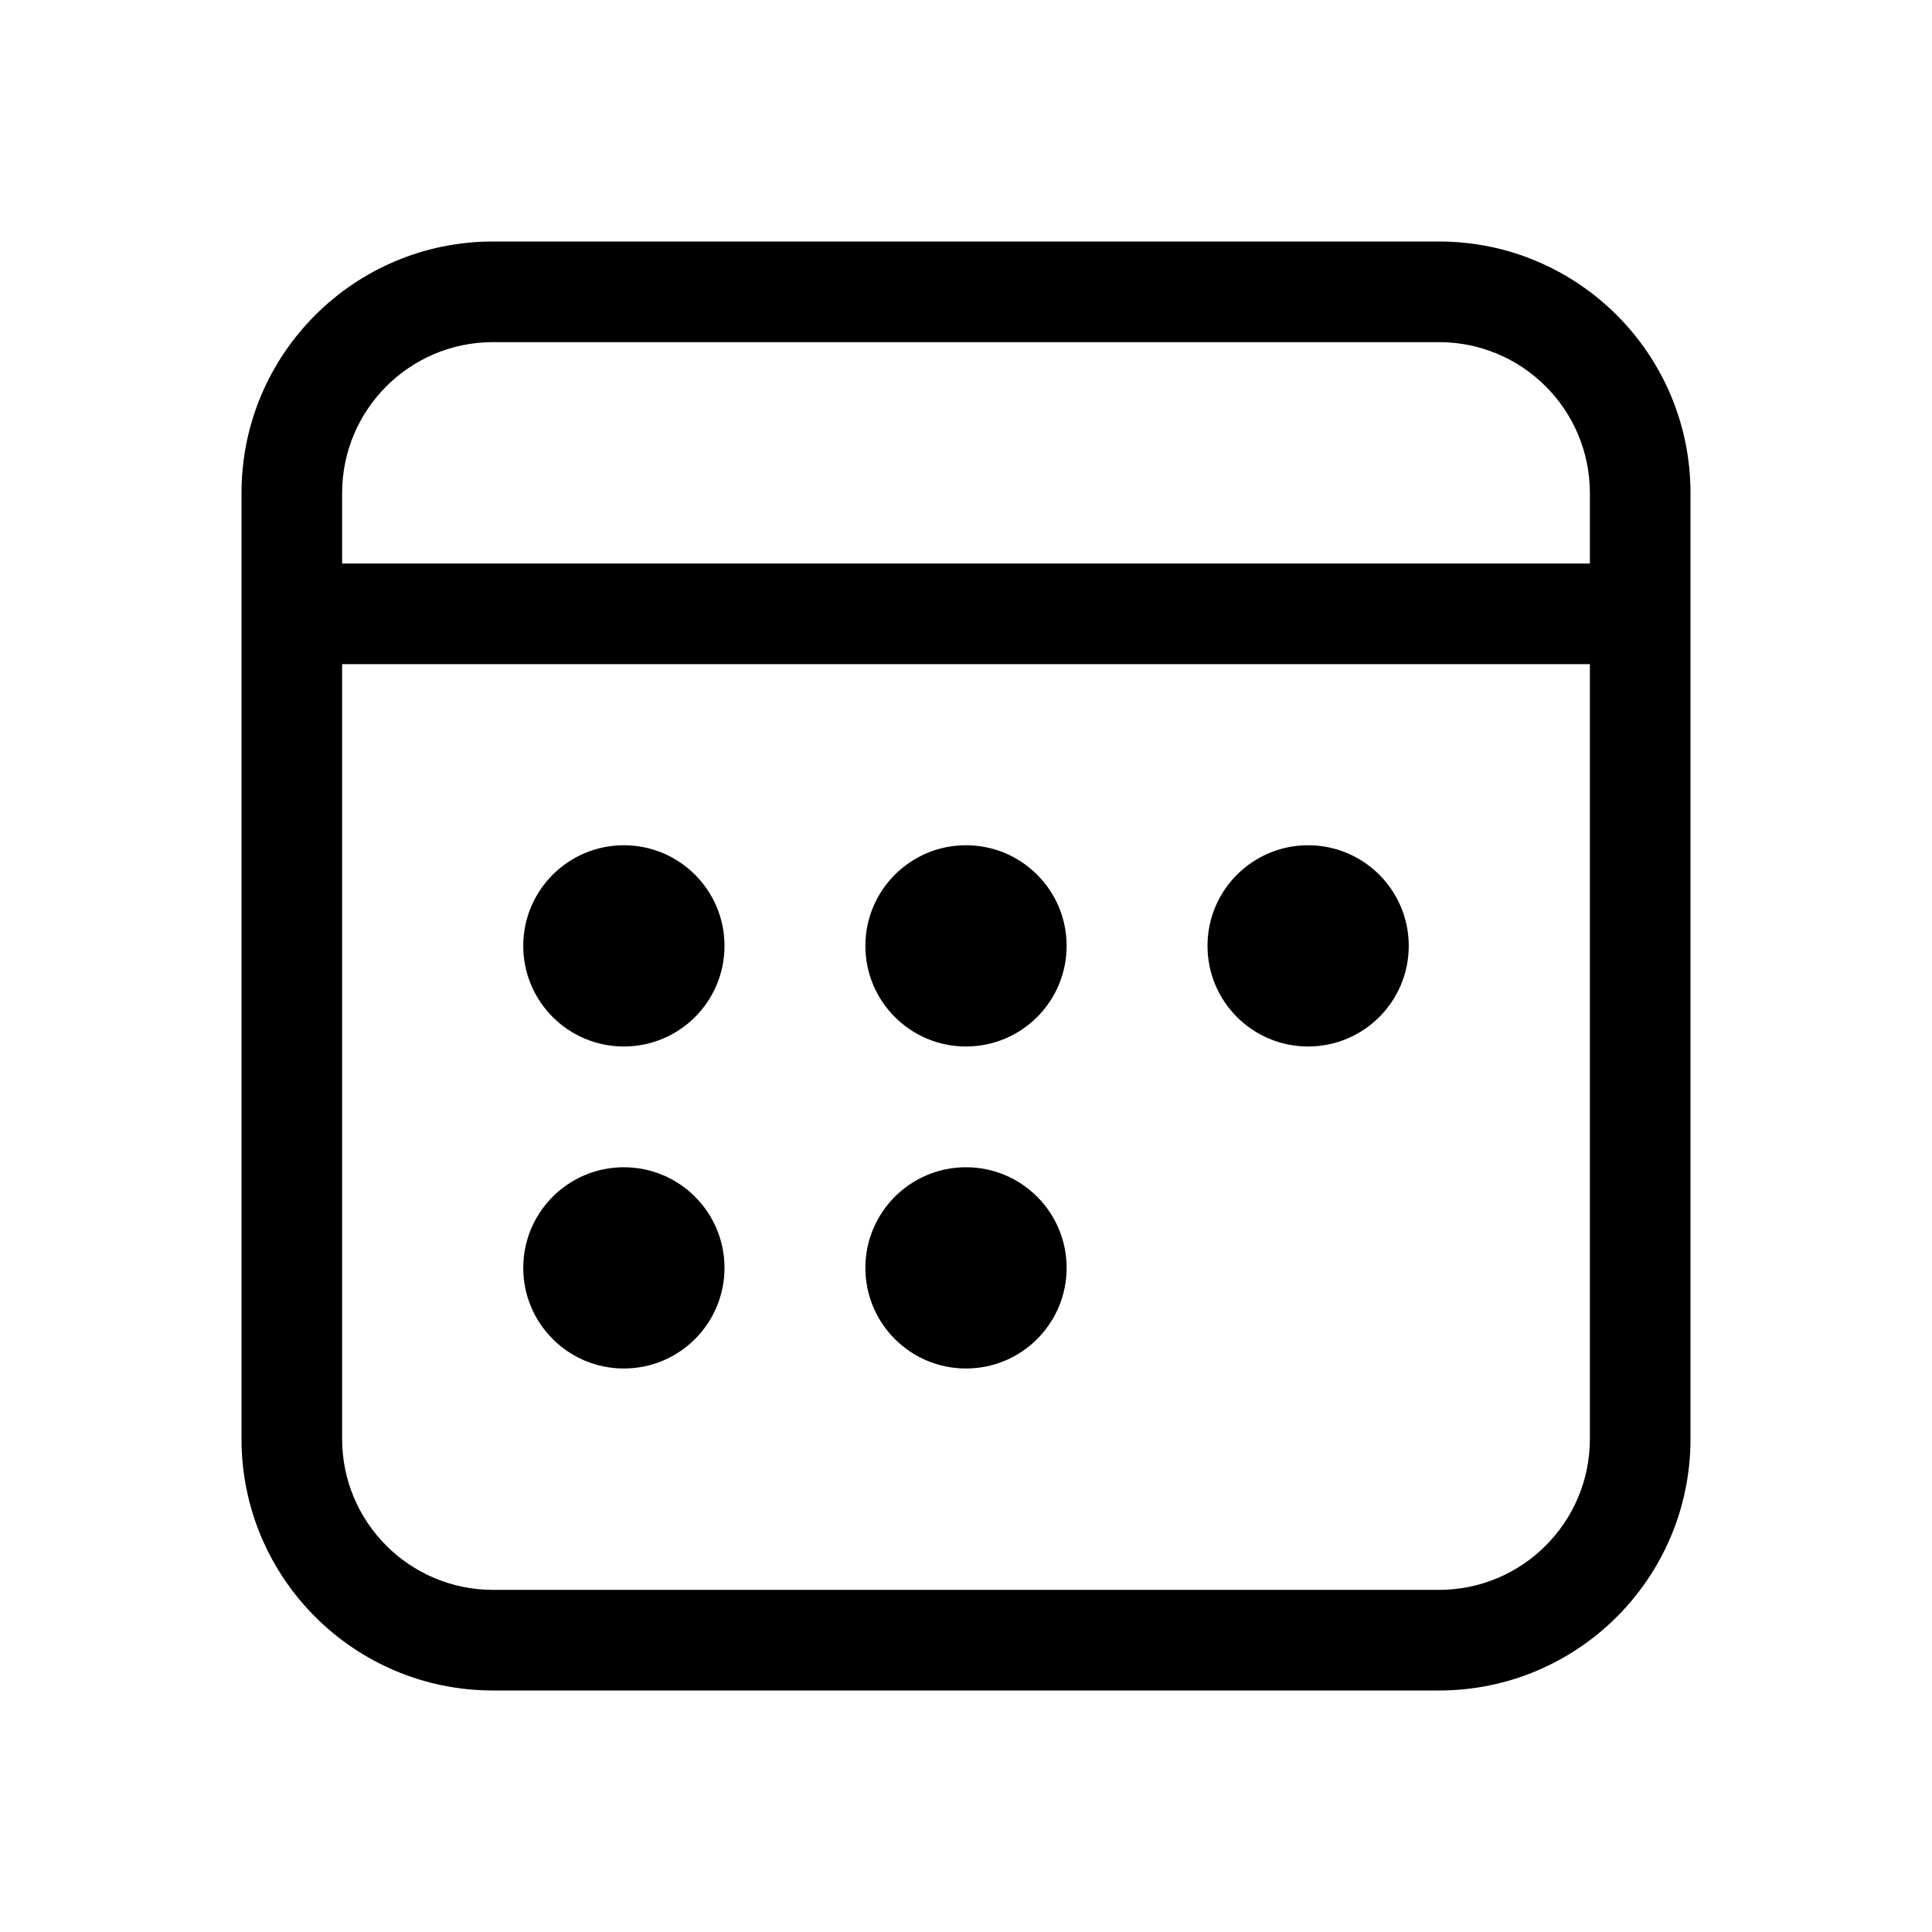 <svg xmlns="http://www.w3.org/2000/svg" viewBox="0 0 48 48" fill="none"><path d="M15.5 26C16.881 26 18 24.881 18 23.5C18 22.119 16.881 21 15.5 21C14.119 21 13 22.119 13 23.5C13 24.881 14.119 26 15.5 26ZM26.5 23.5C26.5 24.881 25.381 26 24 26C22.619 26 21.5 24.881 21.5 23.5C21.5 22.119 22.619 21 24 21C25.381 21 26.5 22.119 26.5 23.5ZM32.5 26C33.881 26 35 24.881 35 23.5C35 22.119 33.881 21 32.5 21C31.119 21 30 22.119 30 23.5C30 24.881 31.119 26 32.5 26ZM18 31.5C18 32.881 16.881 34 15.5 34C14.119 34 13 32.881 13 31.5C13 30.119 14.119 29 15.5 29C16.881 29 18 30.119 18 31.5ZM24 34C25.381 34 26.5 32.881 26.5 31.5C26.5 30.119 25.381 29 24 29C22.619 29 21.5 30.119 21.5 31.5C21.5 32.881 22.619 34 24 34ZM6 12.25C6 8.798 8.798 6 12.25 6H35.75C39.202 6 42 8.798 42 12.25V35.75C42 39.202 39.202 42 35.75 42H12.25C8.798 42 6 39.202 6 35.75V12.25ZM12.25 8.5C10.179 8.5 8.5 10.179 8.5 12.25V14H39.5V12.25C39.5 10.179 37.821 8.5 35.75 8.5H12.25ZM8.5 35.75C8.5 37.821 10.179 39.5 12.25 39.5H35.75C37.821 39.5 39.5 37.821 39.5 35.75V16.5H8.5V35.75Z" fill="currentColor"/></svg>